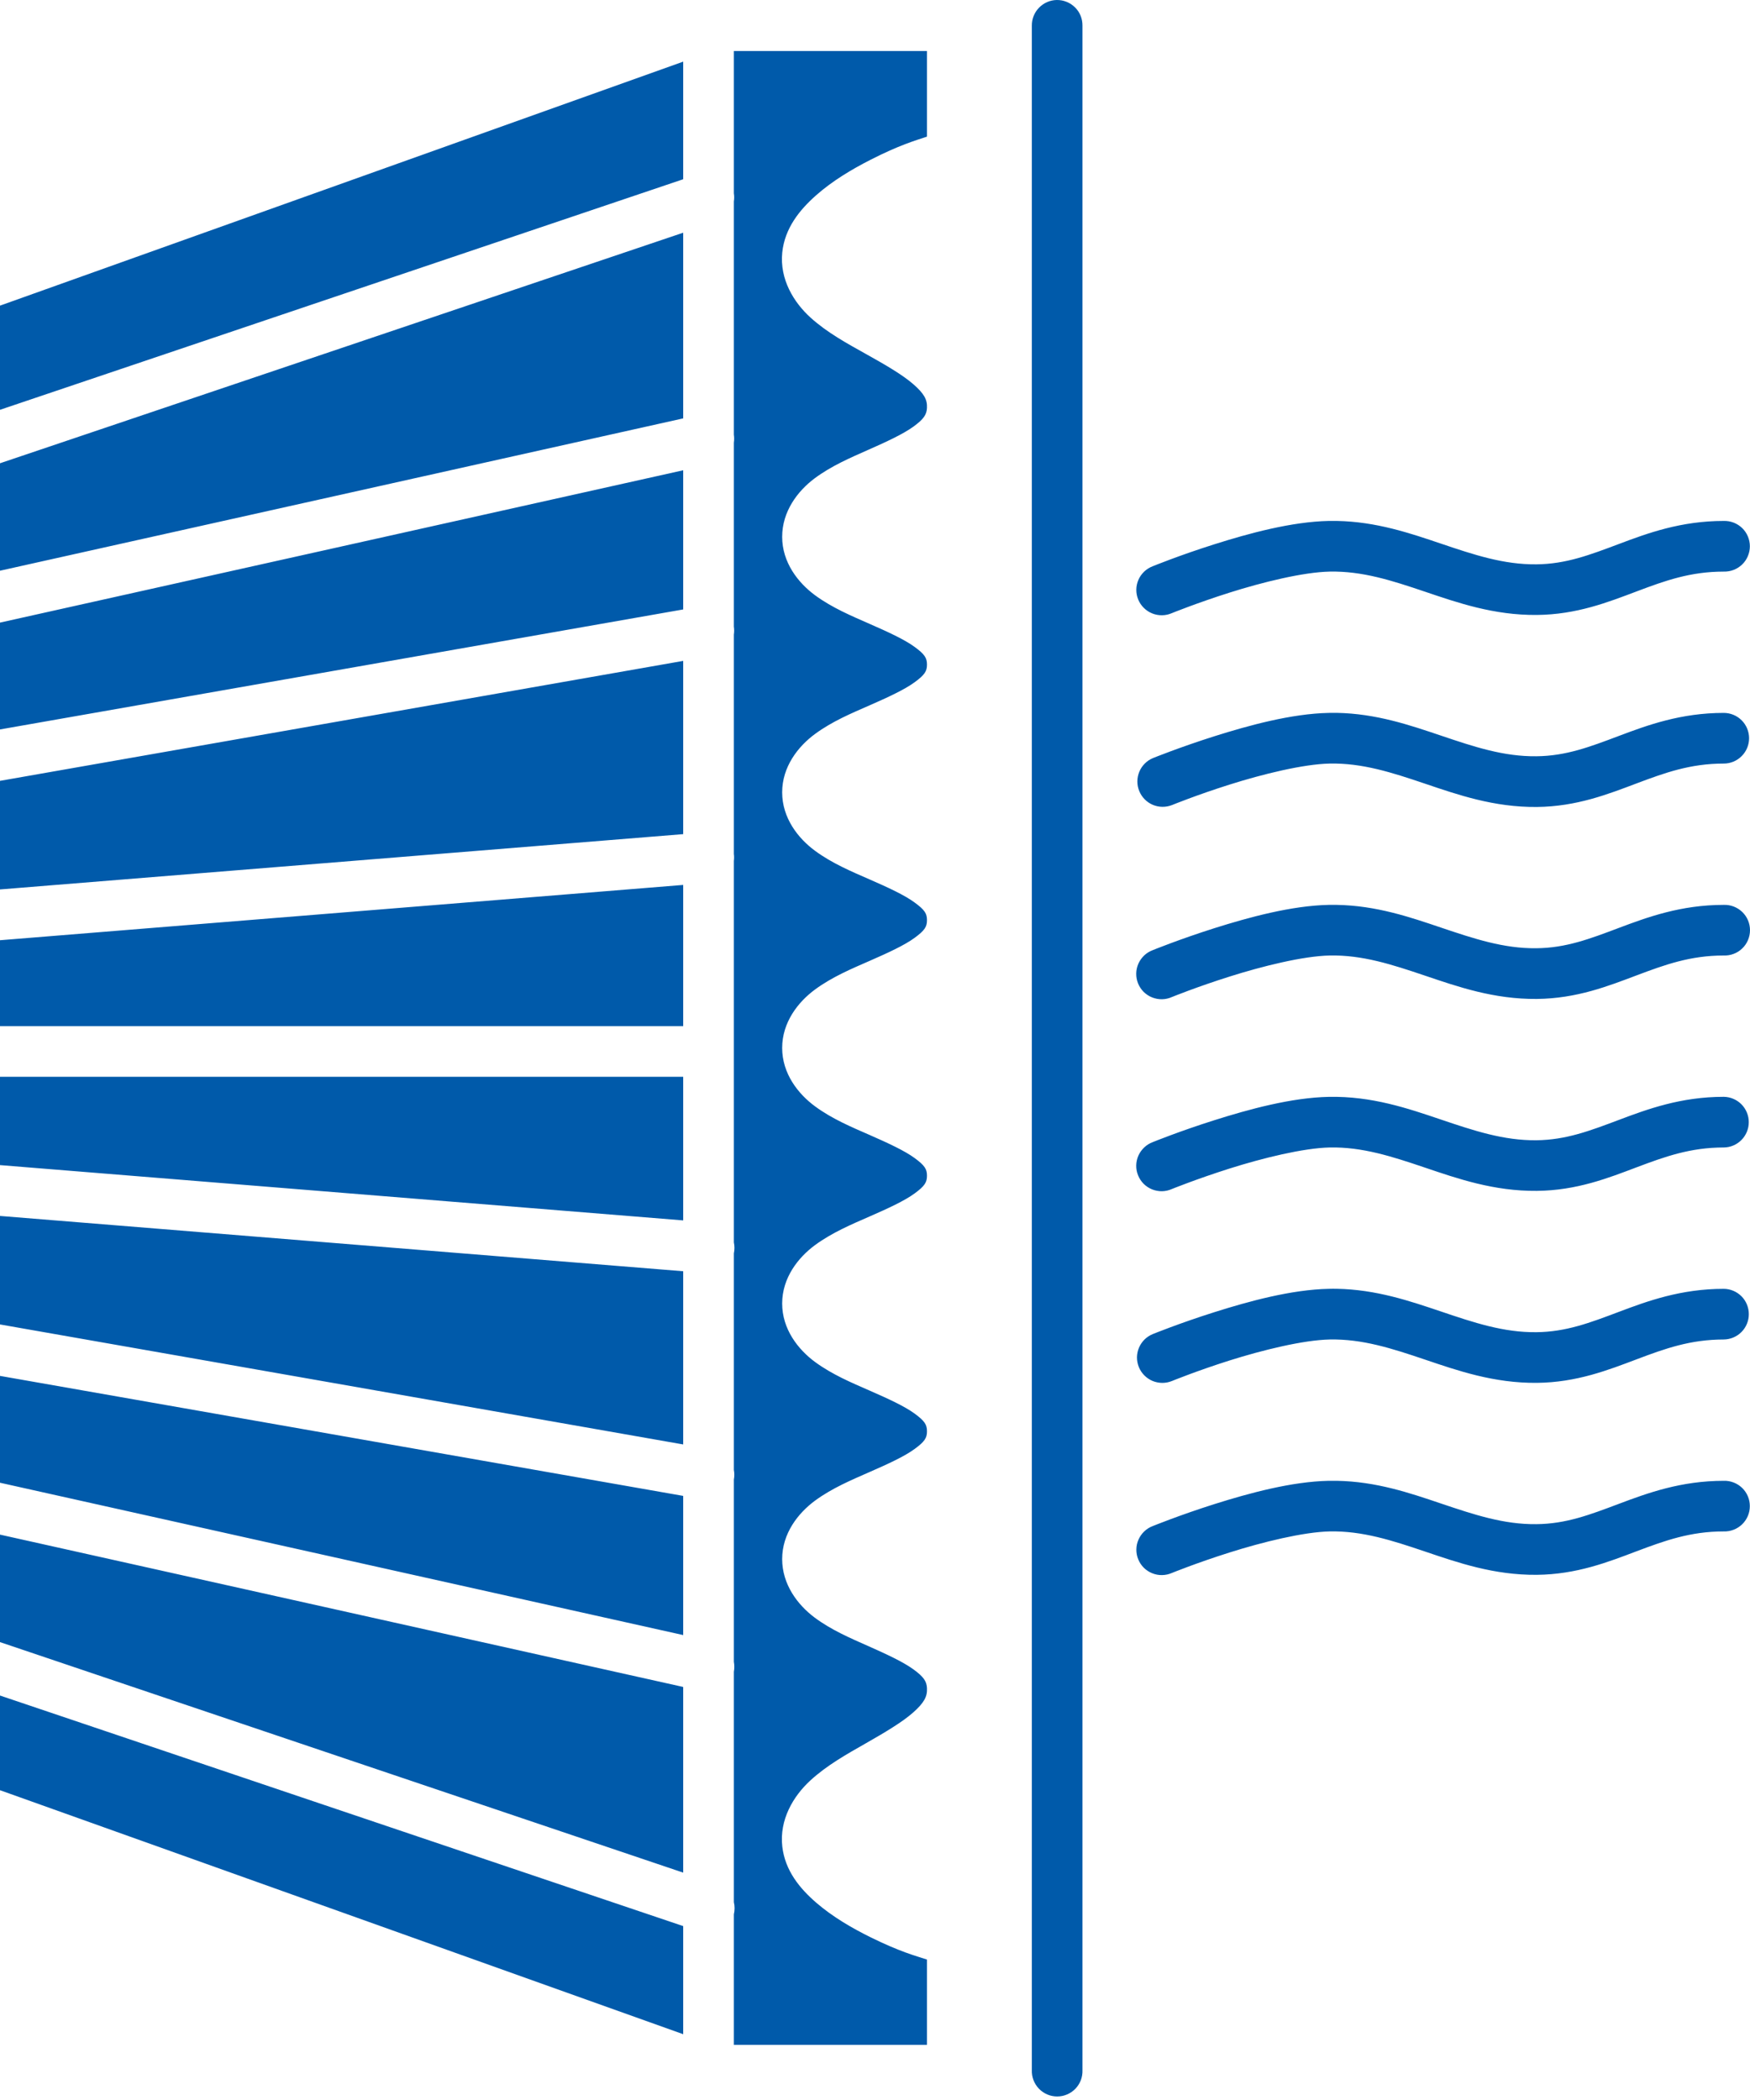 <svg width="40" height="48" viewBox="0 0 40 48" fill="none" xmlns="http://www.w3.org/2000/svg">
<path d="M24.155 5.73103e-05C24.002 0.002 23.856 0.066 23.749 0.176C23.642 0.286 23.583 0.434 23.585 0.587V47.319C23.582 47.396 23.595 47.474 23.623 47.547C23.651 47.619 23.693 47.686 23.747 47.742C23.801 47.798 23.866 47.843 23.937 47.873C24.009 47.904 24.086 47.919 24.164 47.919C24.242 47.919 24.319 47.904 24.39 47.873C24.462 47.843 24.527 47.798 24.581 47.742C24.635 47.686 24.677 47.619 24.705 47.547C24.732 47.474 24.745 47.396 24.742 47.319V0.587C24.743 0.51 24.729 0.433 24.7 0.361C24.671 0.289 24.628 0.224 24.573 0.17C24.518 0.115 24.453 0.072 24.381 0.043C24.309 0.013 24.233 -0.001 24.155 5.73103e-05ZM16.774 1.166V4.418C16.784 4.48 16.784 4.542 16.774 4.604V9.935C16.783 9.996 16.783 10.057 16.774 10.118V14.323C16.783 14.383 16.783 14.445 16.774 14.505V19.519C16.781 19.572 16.781 19.625 16.774 19.678V24.014C16.774 24.018 16.774 24.022 16.774 24.026V28.398C16.792 28.48 16.792 28.565 16.774 28.648V33.599C16.788 33.672 16.788 33.746 16.774 33.818V37.984C16.788 38.059 16.788 38.136 16.774 38.211V43.477C16.796 43.568 16.796 43.664 16.774 43.756V46.74H21.188V44.79C20.917 44.703 20.563 44.607 19.912 44.287C19.481 44.075 19.036 43.817 18.659 43.492C18.282 43.167 17.944 42.757 17.881 42.208C17.811 41.592 18.133 41.057 18.515 40.703C18.897 40.35 19.355 40.095 19.787 39.849C20.218 39.603 20.622 39.365 20.873 39.142C21.123 38.919 21.198 38.779 21.188 38.586C21.18 38.43 21.114 38.328 20.877 38.156C20.64 37.984 20.259 37.808 19.849 37.626C19.439 37.444 19.001 37.258 18.616 36.97C18.232 36.682 17.878 36.216 17.878 35.636C17.878 35.051 18.241 34.586 18.631 34.299C19.021 34.013 19.465 33.827 19.879 33.645C20.293 33.464 20.676 33.288 20.906 33.119C21.137 32.95 21.188 32.866 21.188 32.716C21.188 32.565 21.137 32.48 20.906 32.311C20.676 32.142 20.293 31.967 19.879 31.786C19.465 31.605 19.021 31.418 18.631 31.132C18.241 30.845 17.878 30.38 17.878 29.795C17.878 29.21 18.241 28.744 18.631 28.458C19.021 28.172 19.465 27.985 19.879 27.804C20.293 27.623 20.676 27.447 20.906 27.278C21.137 27.109 21.188 27.024 21.188 26.873C21.188 26.723 21.137 26.639 20.906 26.47C20.676 26.301 20.293 26.125 19.879 25.943C19.465 25.762 19.021 25.576 18.631 25.289C18.241 25.003 17.878 24.538 17.878 23.953C17.878 23.368 18.241 22.902 18.631 22.616C19.021 22.329 19.465 22.143 19.879 21.962C20.293 21.781 20.676 21.605 20.906 21.436C21.137 21.266 21.188 21.183 21.188 21.032C21.188 20.881 21.137 20.798 20.906 20.629C20.676 20.459 20.293 20.283 19.879 20.102C19.465 19.921 19.021 19.735 18.631 19.448C18.241 19.162 17.878 18.696 17.878 18.111C17.878 17.526 18.241 17.061 18.631 16.775C19.021 16.488 19.465 16.302 19.879 16.121C20.293 15.939 20.676 15.763 20.906 15.594C21.137 15.425 21.188 15.341 21.188 15.191C21.188 15.04 21.137 14.956 20.906 14.787C20.676 14.618 20.293 14.442 19.879 14.261C19.465 14.079 19.021 13.893 18.631 13.607C18.241 13.32 17.878 12.855 17.878 12.27C17.878 11.69 18.232 11.224 18.617 10.936C19.002 10.648 19.442 10.461 19.852 10.279C20.262 10.098 20.643 9.922 20.88 9.75C21.116 9.578 21.18 9.477 21.188 9.322C21.196 9.133 21.124 8.999 20.876 8.782C20.627 8.564 20.225 8.332 19.796 8.093C19.367 7.853 18.91 7.606 18.527 7.26C18.144 6.913 17.818 6.384 17.88 5.771C17.937 5.219 18.273 4.801 18.648 4.469C19.023 4.136 19.468 3.871 19.9 3.651C20.556 3.316 20.919 3.213 21.188 3.123V1.166L16.774 1.166ZM15.616 1.409L0 6.986V9.367L15.616 4.097V1.409ZM15.616 5.319L0 10.589V13.045L15.616 9.563V5.319ZM15.616 10.749L0 14.231V16.673L15.616 13.93V10.749ZM30.553 11.907C30.493 11.906 30.433 11.906 30.371 11.907C29.523 11.925 28.551 12.189 27.756 12.441C26.961 12.692 26.35 12.942 26.35 12.942C26.278 12.969 26.211 13.01 26.155 13.063C26.099 13.116 26.053 13.18 26.022 13.251C25.991 13.322 25.974 13.399 25.973 13.476C25.972 13.554 25.987 13.631 26.016 13.703C26.045 13.774 26.089 13.84 26.144 13.894C26.199 13.949 26.264 13.992 26.336 14.021C26.408 14.05 26.485 14.064 26.562 14.063C26.64 14.062 26.716 14.045 26.787 14.014C26.787 14.014 27.357 13.782 28.106 13.545C28.854 13.308 29.789 13.077 30.394 13.065C31.139 13.05 31.815 13.269 32.567 13.523C33.318 13.777 34.145 14.065 35.128 14.056C36.04 14.048 36.761 13.762 37.409 13.518C38.057 13.273 38.637 13.065 39.4 13.065C39.477 13.067 39.554 13.054 39.627 13.026C39.699 12.998 39.765 12.956 39.821 12.902C39.877 12.848 39.921 12.783 39.951 12.712C39.981 12.64 39.997 12.564 39.997 12.486C39.997 12.409 39.981 12.332 39.951 12.26C39.921 12.189 39.877 12.124 39.821 12.07C39.765 12.016 39.699 11.974 39.627 11.946C39.554 11.918 39.477 11.905 39.4 11.907C38.421 11.907 37.657 12.187 37.001 12.435C36.343 12.682 35.795 12.893 35.117 12.899C34.37 12.907 33.691 12.681 32.937 12.426C32.23 12.187 31.458 11.923 30.553 11.907ZM15.616 15.106L0 17.848V20.33L15.616 19.066V15.106ZM30.553 16.294C30.493 16.294 30.433 16.294 30.371 16.295C29.523 16.312 28.551 16.578 27.756 16.829C26.961 17.081 26.35 17.329 26.35 17.329C26.21 17.388 26.099 17.5 26.041 17.641C25.983 17.782 25.982 17.94 26.04 18.081C26.097 18.222 26.208 18.335 26.347 18.395C26.487 18.455 26.645 18.457 26.787 18.402C26.787 18.402 27.357 18.169 28.106 17.933C28.854 17.696 29.789 17.465 30.394 17.453C31.139 17.438 31.815 17.657 32.567 17.911C33.318 18.165 34.145 18.454 35.128 18.445C36.04 18.436 36.761 18.15 37.409 17.906C38.057 17.662 38.637 17.453 39.4 17.453C39.553 17.453 39.701 17.392 39.809 17.283C39.918 17.175 39.979 17.027 39.979 16.874C39.979 16.72 39.918 16.573 39.809 16.464C39.701 16.356 39.553 16.295 39.4 16.295C38.421 16.295 37.657 16.574 37.001 16.822C36.343 17.07 35.795 17.28 35.117 17.286C34.37 17.295 33.691 17.069 32.937 16.814C32.23 16.576 31.458 16.31 30.553 16.294ZM15.616 20.227L0 21.491V23.454H15.616V20.227ZM30.553 20.683C30.493 20.682 30.433 20.682 30.371 20.683C29.523 20.7 28.551 20.965 27.756 21.216C26.961 21.468 26.35 21.717 26.35 21.717C26.277 21.744 26.21 21.785 26.154 21.838C26.097 21.892 26.052 21.956 26.02 22.027C25.989 22.098 25.972 22.175 25.971 22.252C25.97 22.33 25.984 22.407 26.013 22.479C26.043 22.551 26.086 22.617 26.141 22.672C26.197 22.726 26.262 22.77 26.334 22.798C26.407 22.827 26.484 22.841 26.562 22.84C26.639 22.838 26.716 22.821 26.787 22.789C26.787 22.789 27.357 22.557 28.106 22.321C28.854 22.084 29.789 21.852 30.394 21.84C31.139 21.825 31.815 22.045 32.567 22.299C33.318 22.553 34.145 22.842 35.128 22.833C36.04 22.824 36.761 22.538 37.409 22.294C38.057 22.05 38.637 21.84 39.4 21.84C39.477 21.843 39.555 21.83 39.628 21.802C39.7 21.775 39.767 21.733 39.823 21.678C39.879 21.625 39.923 21.56 39.954 21.488C39.984 21.416 40 21.339 40 21.262C40 21.184 39.984 21.107 39.954 21.035C39.923 20.963 39.879 20.899 39.823 20.845C39.767 20.791 39.7 20.749 39.628 20.721C39.555 20.693 39.477 20.68 39.4 20.683C38.421 20.683 37.657 20.963 37.001 21.21C36.343 21.458 35.795 21.668 35.117 21.674C34.37 21.683 33.691 21.456 32.937 21.202C32.23 20.963 31.458 20.698 30.553 20.683ZM0 24.612V26.631L15.616 27.895V24.612H0ZM39.4 25.07C38.421 25.07 37.657 25.351 37 25.599C36.343 25.846 35.795 26.056 35.117 26.063C34.37 26.071 33.691 25.845 32.937 25.59C32.183 25.335 31.355 25.051 30.371 25.071C29.523 25.088 28.551 25.353 27.756 25.605C26.961 25.856 26.35 26.105 26.35 26.105C26.277 26.132 26.21 26.173 26.154 26.227C26.097 26.28 26.052 26.344 26.02 26.415C25.989 26.486 25.972 26.563 25.971 26.64C25.97 26.718 25.984 26.795 26.014 26.867C26.043 26.939 26.087 27.005 26.142 27.06C26.197 27.114 26.262 27.157 26.334 27.186C26.407 27.215 26.484 27.229 26.562 27.228C26.639 27.226 26.716 27.209 26.787 27.177C26.787 27.177 27.357 26.946 28.106 26.709C28.854 26.472 29.789 26.241 30.394 26.228C31.139 26.213 31.815 26.433 32.567 26.687C33.318 26.941 34.145 27.229 35.128 27.22C36.04 27.211 36.761 26.926 37.409 26.681C38.057 26.437 38.637 26.228 39.4 26.228C39.552 26.227 39.698 26.165 39.805 26.056C39.912 25.948 39.972 25.802 39.972 25.649C39.972 25.497 39.912 25.351 39.805 25.242C39.698 25.134 39.552 25.072 39.4 25.07ZM0 27.793V30.273L15.616 33.016V29.057L0 27.793ZM30.553 29.458C30.493 29.457 30.433 29.457 30.371 29.459C29.523 29.476 28.551 29.741 27.756 29.993C26.961 30.244 26.35 30.493 26.35 30.493C26.28 30.521 26.215 30.564 26.161 30.617C26.107 30.67 26.064 30.734 26.034 30.804C26.004 30.874 25.989 30.95 25.988 31.026C25.988 31.102 26.002 31.177 26.031 31.248C26.06 31.319 26.102 31.383 26.156 31.437C26.209 31.491 26.273 31.534 26.343 31.564C26.413 31.593 26.489 31.608 26.565 31.609C26.641 31.609 26.716 31.595 26.787 31.566C26.787 31.566 27.357 31.333 28.106 31.096C28.854 30.86 29.789 30.629 30.394 30.617C31.139 30.602 31.815 30.821 32.567 31.075C33.318 31.329 34.145 31.617 35.128 31.608C36.04 31.599 36.761 31.314 37.409 31.07C38.057 30.825 38.637 30.617 39.4 30.617C39.552 30.615 39.698 30.554 39.806 30.445C39.913 30.337 39.973 30.19 39.973 30.038C39.973 29.885 39.913 29.738 39.806 29.63C39.698 29.522 39.552 29.46 39.4 29.459C38.421 29.459 37.657 29.738 37.001 29.986C36.343 30.234 35.795 30.444 35.117 30.45C34.37 30.459 33.691 30.232 32.937 29.977C32.23 29.739 31.458 29.474 30.553 29.458ZM0 31.449V33.891L15.616 37.373V34.192L0 31.449ZM30.553 33.847C30.493 33.846 30.433 33.846 30.371 33.847C29.523 33.864 28.551 34.129 27.756 34.38C26.961 34.632 26.35 34.881 26.35 34.881C26.278 34.908 26.211 34.949 26.155 35.003C26.099 35.056 26.054 35.12 26.023 35.191C25.991 35.262 25.975 35.338 25.974 35.416C25.973 35.493 25.987 35.57 26.017 35.642C26.046 35.714 26.089 35.779 26.144 35.834C26.199 35.888 26.264 35.931 26.336 35.96C26.408 35.989 26.485 36.004 26.562 36.002C26.64 36.001 26.716 35.984 26.787 35.953C26.787 35.953 27.357 35.721 28.106 35.485C28.854 35.248 29.789 35.017 30.394 35.004C31.139 34.989 31.815 35.208 32.567 35.462C33.318 35.716 34.145 36.005 35.128 35.996C36.04 35.987 36.761 35.702 37.409 35.457C38.057 35.213 38.637 35.004 39.4 35.004C39.477 35.007 39.554 34.993 39.627 34.965C39.699 34.937 39.765 34.895 39.821 34.841C39.876 34.787 39.92 34.723 39.951 34.651C39.981 34.58 39.996 34.503 39.996 34.425C39.996 34.348 39.981 34.271 39.951 34.2C39.92 34.128 39.876 34.064 39.821 34.01C39.765 33.956 39.699 33.914 39.627 33.886C39.554 33.858 39.477 33.844 39.4 33.847C38.421 33.847 37.657 34.127 37.001 34.374C36.343 34.622 35.795 34.832 35.117 34.838C34.37 34.847 33.691 34.62 32.937 34.366C32.23 34.127 31.458 33.862 30.553 33.847ZM0 35.077V37.534L15.616 42.803V38.559L0 35.077ZM0 38.755V40.919L15.616 46.496V44.025L0 38.755Z" fill="#005AAA"/>
</svg>
